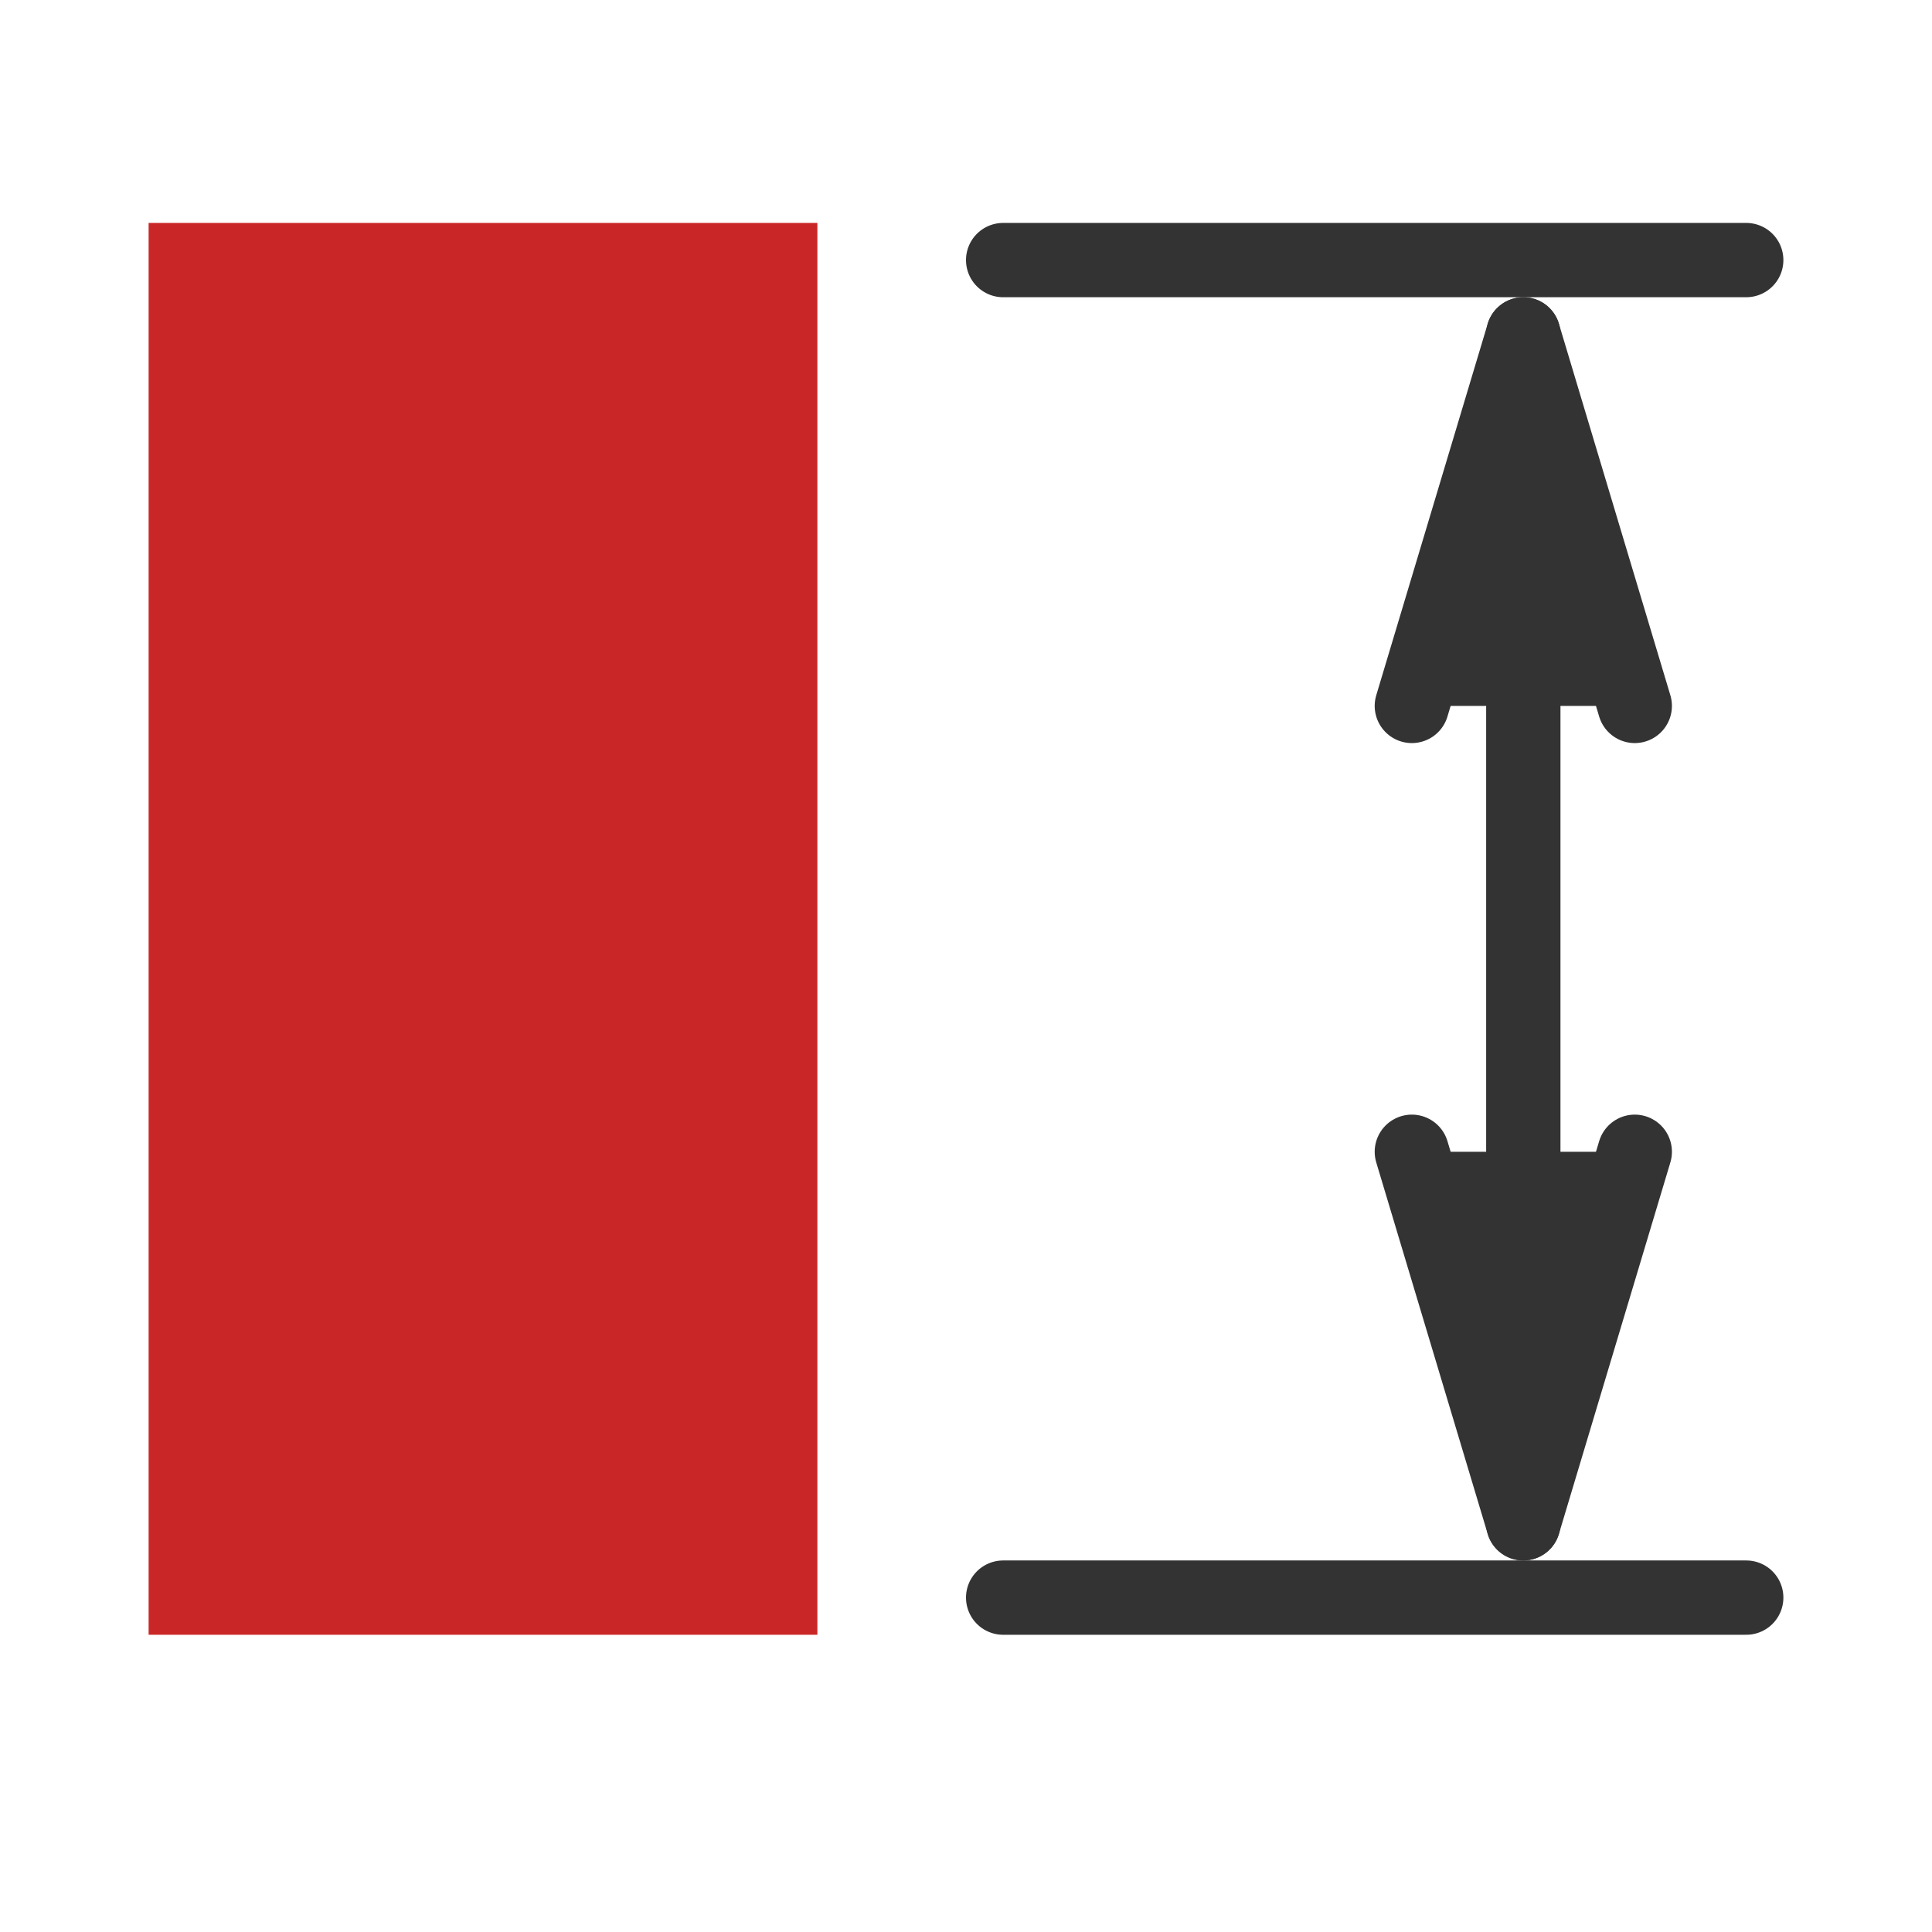 <?xml version="1.0" encoding="UTF-8" standalone="no"?>
<svg
   xmlns:dc="http://purl.org/dc/elements/1.1/"
   xmlns:cc="http://creativecommons.org/ns#"
   xmlns:rdf="http://www.w3.org/1999/02/22-rdf-syntax-ns#"
   xmlns:svg="http://www.w3.org/2000/svg"
   xmlns="http://www.w3.org/2000/svg"
   xmlns:sodipodi="http://sodipodi.sourceforge.net/DTD/sodipodi-0.dtd"
   xmlns:inkscape="http://www.inkscape.org/namespaces/inkscape"
   height="26"
   width="26"
   version="1.1"
   viewBox="0 0 26 26"
   id="svg2"
   inkscape:version="0.48.3.1 r9886"
   sodipodi:docname="mw_add_stub.svg">
  <sodipodi:namedview
     pagecolor="#ffffff"
     bordercolor="#666666"
     borderopacity="1"
     objecttolerance="10"
     gridtolerance="10"
     guidetolerance="10"
     inkscape:pageopacity="0"
     inkscape:pageshadow="2"
     inkscape:window-width="1301"
     inkscape:window-height="744"
     id="namedview98"
     showgrid="true"
     inkscape:zoom="22.961538"
     inkscape:cx="13"
     inkscape:cy="13"
     inkscape:window-x="65"
     inkscape:window-y="24"
     inkscape:window-maximized="1"
     inkscape:current-layer="svg2"
     showguides="true"
     inkscape:guide-bbox="true">
    <inkscape:grid
       type="xygrid"
       id="grid3020"
       empspacing="2"
       visible="true"
       enabled="true"
       snapvisiblegridlinesonly="true"
       spacingx="0.5px"
       spacingy="0.5px" />
  </sodipodi:namedview>
  <defs
     id="defs4" />
  <path
     sodipodi:nodetypes="ccc"
     style="fill:#333333;stroke:#333333;stroke-width:1px;stroke-linecap:round;stroke-linejoin:round;stroke-opacity:1"
     d="m 22,15.5 -1.5,5 -1.5,-5"
     id="path5191"
     inkscape:connector-curvature="0" />
  <path
     inkscape:connector-curvature="0"
     id="path5193"
     d="m 22,9.5 -1.5,-5 -1.5,5"
     style="fill:#333333;stroke:#333333;stroke-width:1px;stroke-linecap:round;stroke-linejoin:round;stroke-opacity:1"
     sodipodi:nodetypes="ccc" />
  <path
     sodipodi:nodetypes="cc"
     style="fill:#333333;stroke:#333333;stroke-width:1px;stroke-linecap:round;stroke-linejoin:miter;stroke-opacity:1"
     d="m 23.5,21.5 -10,0"
     id="path5197"
     inkscape:connector-curvature="0" />
  <path
     inkscape:connector-curvature="0"
     id="path5199"
     d="m 13.5,3.5 10,0"
     style="fill:#333333;stroke:#333333;stroke-width:1px;stroke-linecap:round;stroke-linejoin:miter;stroke-opacity:1"
     sodipodi:nodetypes="cc" />
  <rect
     style="fill:#c92727;fill-opacity:1;stroke:none"
     id="rect5276"
     width="9"
     height="19"
     x="2"
     y="3" />
  <path
     sodipodi:nodetypes="cc"
     style="opacity:1;fill:#333333;stroke:#333333;stroke-width:1px;stroke-linecap:round;stroke-linejoin:miter;stroke-opacity:1"
     d="m 20.5,4.5 0,16"
     id="path5366"
     inkscape:connector-curvature="0" />
</svg>
